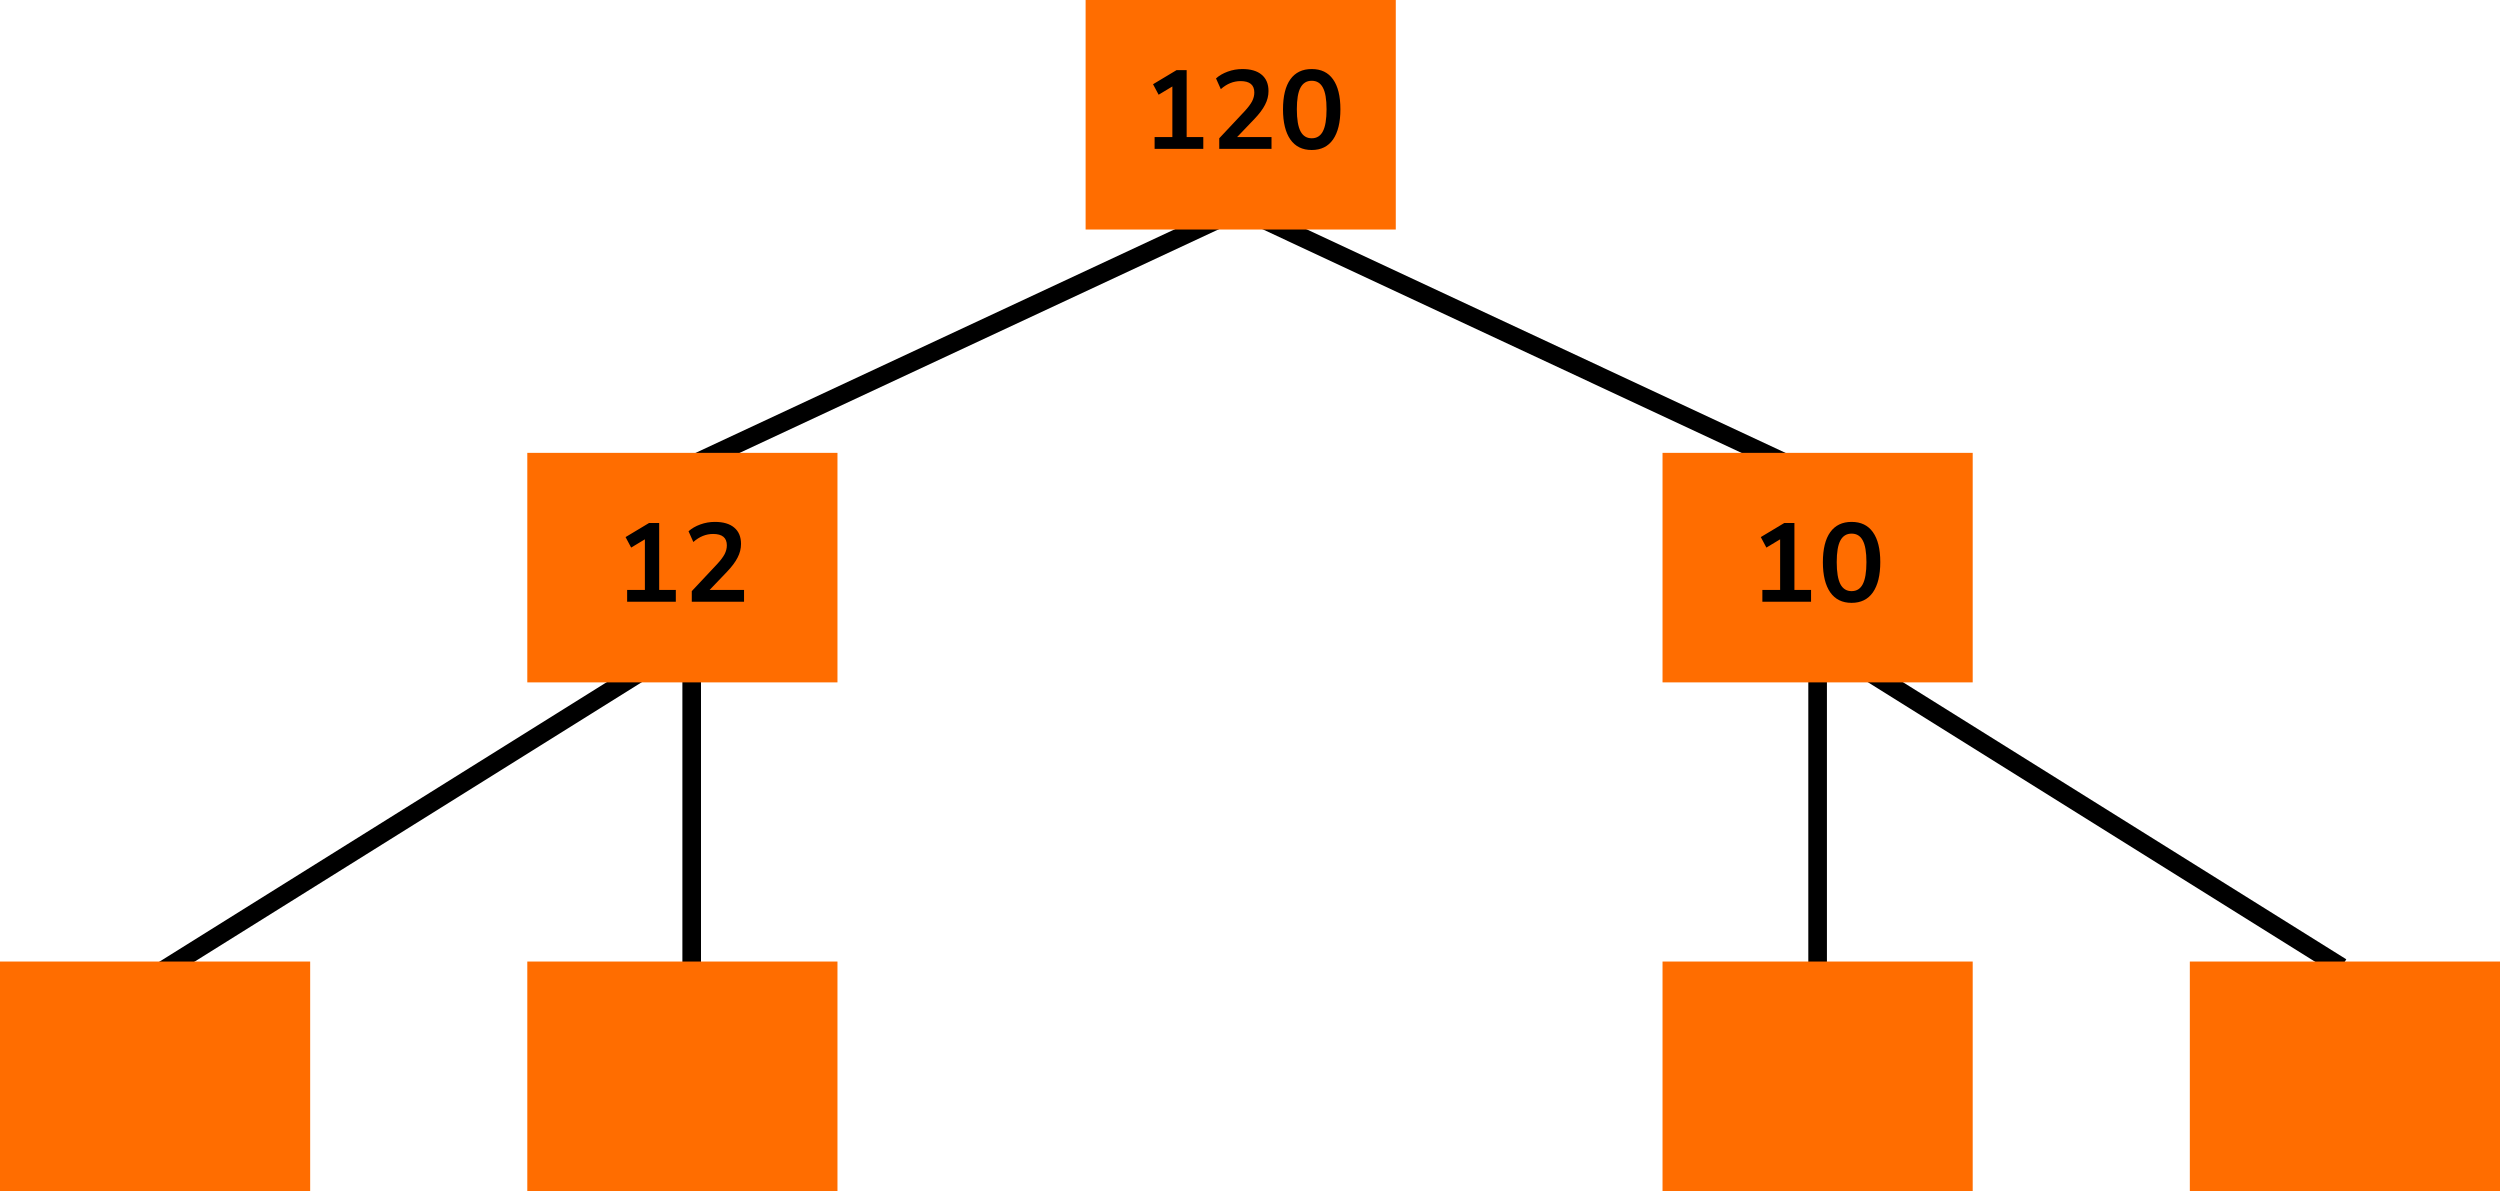 <?xml version="1.0" encoding="UTF-8"?> <svg xmlns="http://www.w3.org/2000/svg" width="403" height="192" viewBox="0 0 403 192" fill="none"><line x1="200.634" y1="33.359" x2="110.634" y2="75.359" stroke="black" stroke-width="3"></line><line x1="110.2" y1="103.988" x2="25.974" y2="156.618" stroke="black" stroke-width="3"></line><line y1="-1.5" x2="99.318" y2="-1.5" transform="matrix(0.848 0.53 0.53 -0.848 294.001 102)" stroke="black" stroke-width="3"></line><line x1="111.501" y1="90" x2="111.501" y2="170" stroke="black" stroke-width="3"></line><path d="M293 90V170" stroke="black" stroke-width="3"></path><line y1="-1.5" x2="99.318" y2="-1.5" transform="matrix(0.906 0.423 0.423 -0.906 200 32)" stroke="black" stroke-width="3"></line><rect x="175" width="50" height="37" fill="#FF6D00"></rect><path d="M186.123 24V22.092H188.985V13.938L186.771 15.27L185.871 13.578L189.651 11.31H191.289V22.092H193.971V24H186.123ZM196.544 24V22.29L200.648 17.916C201.2 17.316 201.596 16.788 201.836 16.332C202.076 15.864 202.196 15.39 202.196 14.91C202.196 13.686 201.458 13.074 199.982 13.074C198.83 13.074 197.768 13.506 196.796 14.37L196.022 12.642C196.526 12.186 197.156 11.82 197.912 11.544C198.668 11.268 199.454 11.13 200.27 11.13C201.626 11.13 202.664 11.436 203.384 12.048C204.116 12.66 204.482 13.536 204.482 14.676C204.482 15.444 204.296 16.182 203.924 16.89C203.564 17.598 202.994 18.36 202.214 19.176L199.424 22.092H204.968V24H196.544ZM211.446 24.18C209.946 24.18 208.8 23.616 208.008 22.488C207.216 21.348 206.82 19.728 206.82 17.628C206.82 15.504 207.216 13.89 208.008 12.786C208.8 11.682 209.946 11.13 211.446 11.13C212.958 11.13 214.104 11.682 214.884 12.786C215.676 13.89 216.072 15.498 216.072 17.61C216.072 19.722 215.676 21.348 214.884 22.488C214.092 23.616 212.946 24.18 211.446 24.18ZM211.446 22.29C212.262 22.29 212.862 21.918 213.246 21.174C213.642 20.418 213.84 19.23 213.84 17.61C213.84 16.002 213.642 14.838 213.246 14.118C212.862 13.386 212.262 13.02 211.446 13.02C210.642 13.02 210.042 13.386 209.646 14.118C209.25 14.838 209.052 16.002 209.052 17.61C209.052 19.23 209.25 20.418 209.646 21.174C210.042 21.918 210.642 22.29 211.446 22.29Z" fill="black"></path><rect x="268" y="73" width="50" height="37" fill="#FF6D00"></rect><path d="M284.094 97V95.092H286.956V86.938L284.742 88.27L283.842 86.578L287.622 84.31H289.26V95.092H291.942V97H284.094ZM298.475 97.18C296.975 97.18 295.829 96.616 295.037 95.488C294.245 94.348 293.849 92.728 293.849 90.628C293.849 88.504 294.245 86.89 295.037 85.786C295.829 84.682 296.975 84.13 298.475 84.13C299.987 84.13 301.133 84.682 301.913 85.786C302.705 86.89 303.101 88.498 303.101 90.61C303.101 92.722 302.705 94.348 301.913 95.488C301.121 96.616 299.975 97.18 298.475 97.18ZM298.475 95.29C299.291 95.29 299.891 94.918 300.275 94.174C300.671 93.418 300.869 92.23 300.869 90.61C300.869 89.002 300.671 87.838 300.275 87.118C299.891 86.386 299.291 86.02 298.475 86.02C297.671 86.02 297.071 86.386 296.675 87.118C296.279 87.838 296.081 89.002 296.081 90.61C296.081 92.23 296.279 93.418 296.675 94.174C297.071 94.918 297.671 95.29 298.475 95.29Z" fill="black"></path><rect x="85" y="73" width="50" height="37" fill="#FF6D00"></rect><path d="M101.094 97V95.092H103.956V86.938L101.742 88.27L100.842 86.578L104.622 84.31H106.26V95.092H108.942V97H101.094ZM111.515 97V95.29L115.619 90.916C116.171 90.316 116.567 89.788 116.807 89.332C117.047 88.864 117.167 88.39 117.167 87.91C117.167 86.686 116.429 86.074 114.953 86.074C113.801 86.074 112.739 86.506 111.767 87.37L110.993 85.642C111.497 85.186 112.127 84.82 112.883 84.544C113.639 84.268 114.425 84.13 115.241 84.13C116.597 84.13 117.635 84.436 118.355 85.048C119.087 85.66 119.453 86.536 119.453 87.676C119.453 88.444 119.267 89.182 118.895 89.89C118.535 90.598 117.965 91.36 117.185 92.176L114.395 95.092H119.939V97H111.515Z" fill="black"></path><rect y="155" width="50" height="37" fill="#FF6D00"></rect><rect x="85" y="155" width="50" height="37" fill="#FF6D00"></rect><rect x="268" y="155" width="50" height="37" fill="#FF6D00"></rect><rect x="353" y="155" width="50" height="37" fill="#FF6D00"></rect></svg> 